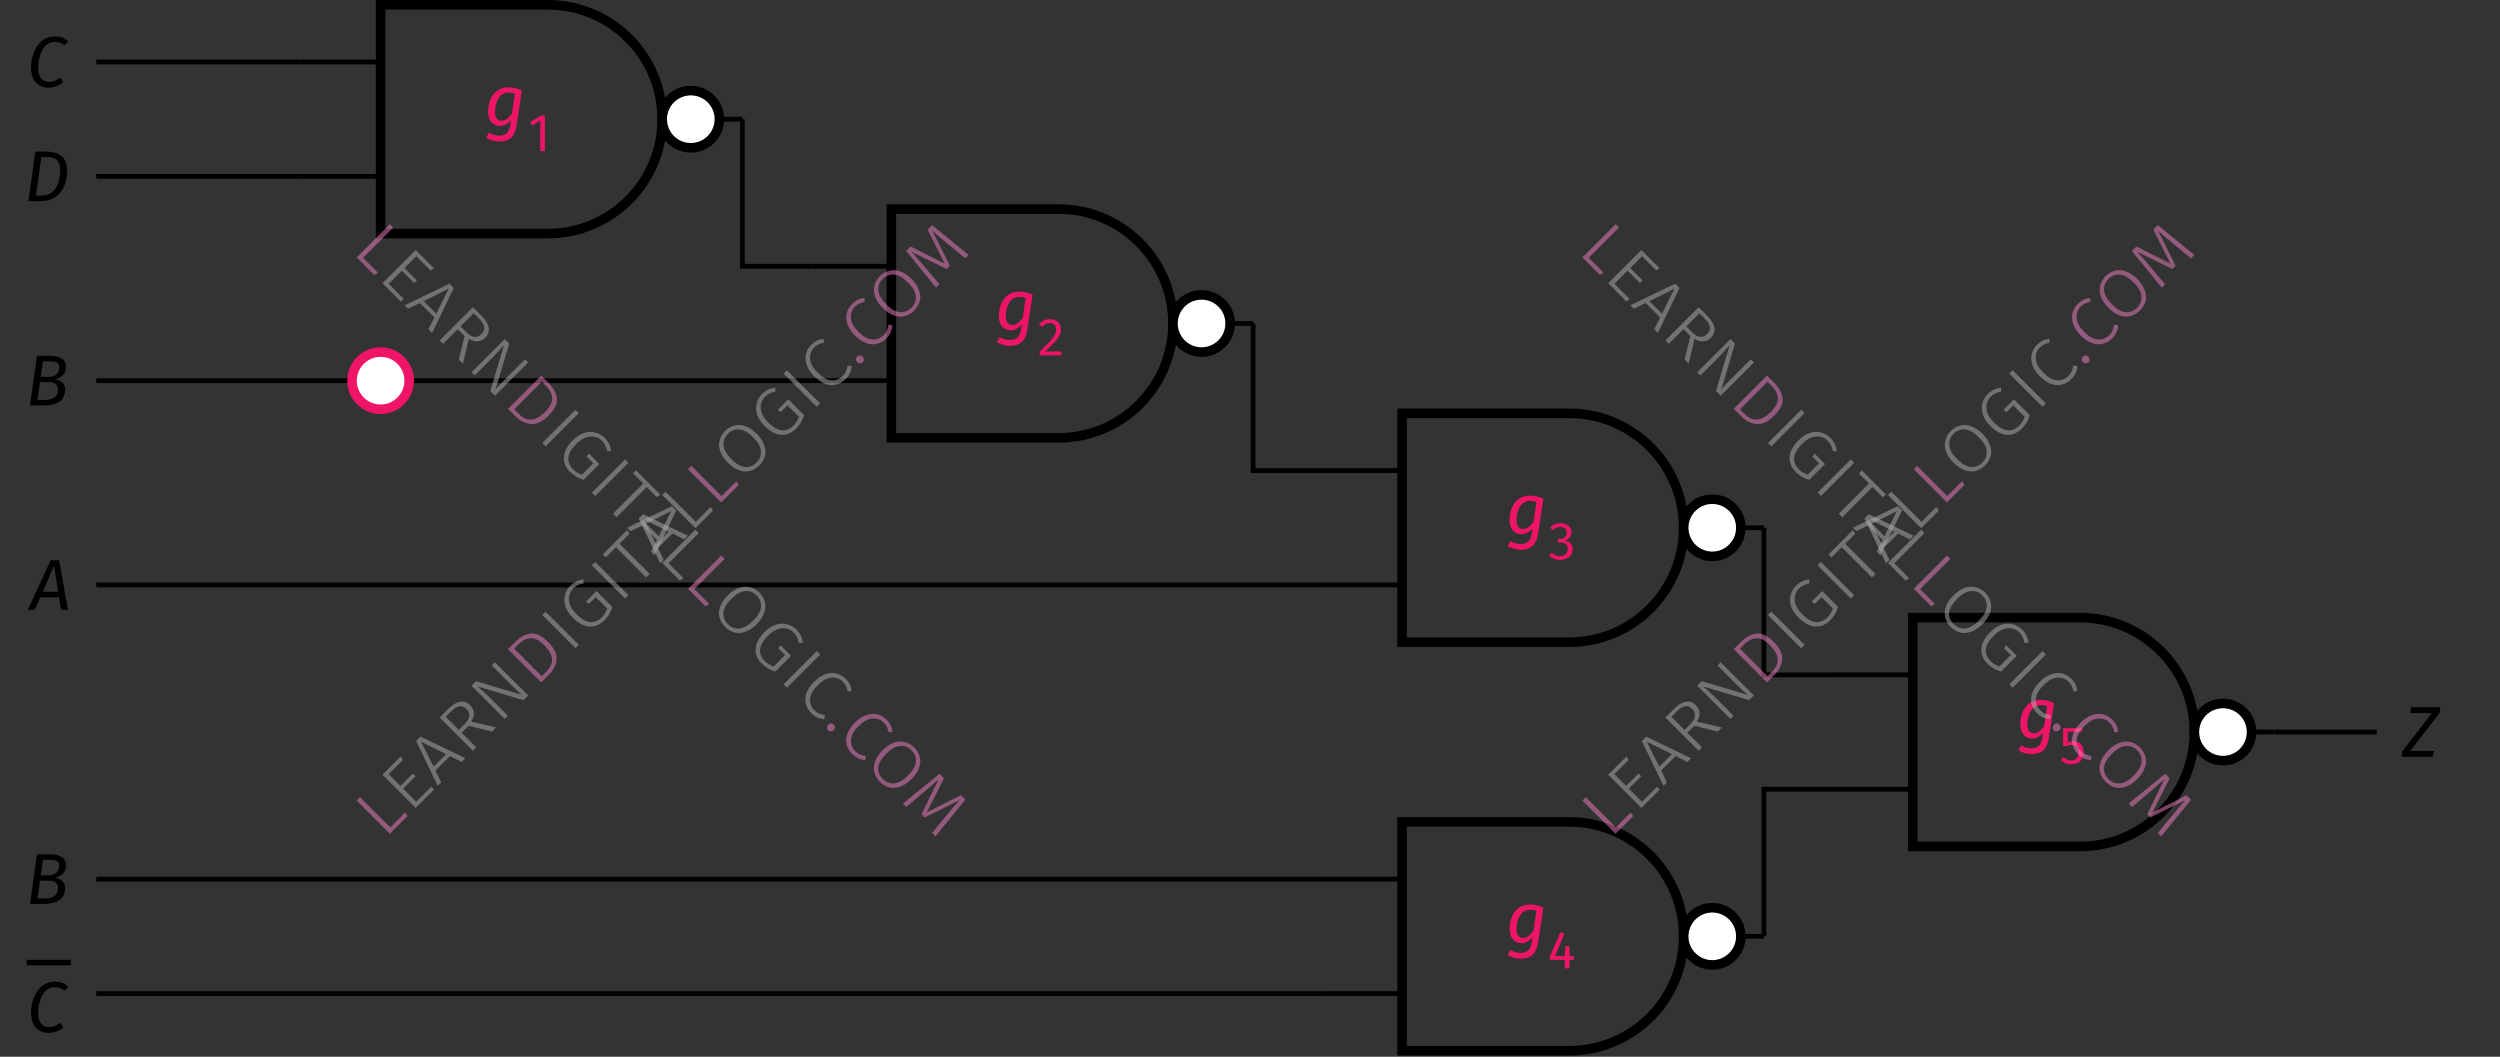 <?xml version="1.0" encoding="UTF-8"?> <svg xmlns="http://www.w3.org/2000/svg" xmlns:xlink="http://www.w3.org/1999/xlink" width="208.14" height="87.98" viewBox="0 0 208.14 87.98"><rect x="0" y="0" width="208.14" height="87.98" fill="#333333" stroke="none"/><defs><g><g id="glyph-0-0"><path d="M -0.047 0 L 2.531 0 L 2.672 -0.484 L 0.672 -0.484 L 3.125 -3.656 L 3.188 -4.125 L 0.75 -4.125 L 0.688 -3.641 L 2.484 -3.641 L 0.016 -0.453 Z M -0.047 0 "></path></g><g id="glyph-0-1"><path d="M 2.359 -4.188 C 0.922 -4.188 0.359 -2.703 0.359 -1.609 C 0.359 -0.516 0.953 0.078 1.828 0.078 C 2.375 0.078 2.781 -0.156 3.047 -0.375 L 2.797 -0.766 C 2.547 -0.578 2.266 -0.406 1.859 -0.406 C 1.344 -0.406 0.953 -0.734 0.953 -1.562 C 0.953 -2.484 1.312 -3.734 2.375 -3.734 C 2.656 -3.734 2.891 -3.641 3.141 -3.453 L 3.469 -3.766 C 3.172 -4.047 2.844 -4.188 2.359 -4.188 Z M 2.359 -4.188 "></path></g><g id="glyph-0-2"><path d="M 1.875 -3.672 C 2.453 -3.672 3.016 -3.531 3.016 -2.578 C 3.016 -1.578 2.641 -0.453 1.453 -0.453 L 1 -0.453 L 1.453 -3.672 Z M 1.797 -4.125 L 0.953 -4.125 L 0.375 0 L 1.359 0 C 2.984 0 3.594 -1.234 3.594 -2.562 C 3.594 -3.844 2.734 -4.125 1.797 -4.125 Z M 1.797 -4.125 "></path></g><g id="glyph-0-3"><path d="M 1.531 -0.453 L 1 -0.453 L 1.203 -1.938 L 1.891 -1.938 C 2.344 -1.938 2.703 -1.797 2.703 -1.328 C 2.703 -0.828 2.453 -0.453 1.531 -0.453 Z M 2.109 -3.672 C 2.484 -3.672 2.812 -3.578 2.812 -3.188 C 2.812 -2.609 2.375 -2.375 1.875 -2.375 L 1.266 -2.375 L 1.453 -3.672 Z M 2.453 -2.172 C 2.953 -2.281 3.375 -2.625 3.375 -3.203 C 3.375 -3.844 2.844 -4.125 2.094 -4.125 L 0.953 -4.125 L 0.375 0 L 1.516 0 C 2.859 0 3.297 -0.594 3.297 -1.312 C 3.297 -1.891 2.891 -2.094 2.453 -2.172 Z M 2.453 -2.172 "></path></g><g id="glyph-0-4"><path d="M 1.047 -1.5 L 1.984 -3.656 L 2.328 -1.5 Z M 2.562 0 L 3.141 0 L 2.406 -4.125 L 1.703 -4.125 L -0.188 0 L 0.391 0 L 0.844 -1.031 L 2.391 -1.031 Z M 2.562 0 "></path></g><g id="glyph-0-5"><path d="M 2.016 -2.781 C 2.234 -2.781 2.375 -2.766 2.547 -2.688 L 2.297 -1.031 C 2.047 -0.703 1.781 -0.438 1.438 -0.438 C 1.109 -0.438 0.891 -0.656 0.891 -1.172 C 0.891 -1.938 1.219 -2.781 2.016 -2.781 Z M 2.016 -3.219 C 0.781 -3.219 0.312 -2.125 0.312 -1.188 C 0.312 -0.469 0.688 0 1.312 0 C 1.656 0 1.984 -0.203 2.219 -0.484 L 2.156 -0.078 C 2.047 0.688 1.641 0.812 1.219 0.812 C 0.891 0.812 0.562 0.688 0.375 0.562 L 0.156 0.984 C 0.453 1.172 0.875 1.297 1.25 1.297 C 2 1.297 2.547 0.953 2.688 -0.078 L 3.125 -2.953 C 2.766 -3.125 2.422 -3.219 2.016 -3.219 Z M 2.016 -3.219 "></path></g><g id="glyph-1-0"><path d="M 1.188 0 L 1.578 0 L 1.578 -2.953 L 1.234 -2.953 L 0.344 -2.406 L 0.516 -2.125 L 1.188 -2.547 Z M 1.188 0 "></path></g><g id="glyph-1-1"><path d="M 1.109 -3.016 C 0.703 -3.016 0.422 -2.859 0.188 -2.578 L 0.453 -2.375 C 0.641 -2.594 0.797 -2.688 1.094 -2.688 C 1.406 -2.688 1.609 -2.484 1.609 -2.172 C 1.609 -1.703 1.359 -1.375 0.25 -0.312 L 0.25 0 L 2.031 0 L 2.078 -0.328 L 0.703 -0.328 C 1.672 -1.219 2.016 -1.641 2.016 -2.188 C 2.016 -2.656 1.688 -3.016 1.109 -3.016 Z M 1.109 -3.016 "></path></g><g id="glyph-1-2"><path d="M 1.078 -3.016 C 0.766 -3.016 0.469 -2.906 0.219 -2.656 L 0.438 -2.422 C 0.625 -2.609 0.797 -2.703 1.062 -2.703 C 1.359 -2.703 1.609 -2.531 1.609 -2.219 C 1.609 -1.875 1.344 -1.703 1.047 -1.703 L 0.875 -1.703 L 0.828 -1.406 L 1.078 -1.406 C 1.422 -1.406 1.688 -1.266 1.688 -0.859 C 1.688 -0.5 1.438 -0.266 1.047 -0.266 C 0.797 -0.266 0.562 -0.359 0.375 -0.562 L 0.125 -0.344 C 0.359 -0.078 0.703 0.047 1.047 0.047 C 1.672 0.047 2.094 -0.344 2.094 -0.844 C 2.094 -1.297 1.766 -1.562 1.406 -1.578 C 1.734 -1.656 2 -1.906 2 -2.266 C 2 -2.672 1.641 -3.016 1.078 -3.016 Z M 1.078 -3.016 "></path></g><g id="glyph-1-3"><path d="M 2.203 -1.016 L 1.828 -1.016 L 1.828 -1.844 L 1.484 -1.844 L 1.438 -1.016 L 0.625 -1.016 L 1.406 -2.875 L 1.078 -3.016 L 0.203 -1 L 0.203 -0.703 L 1.438 -0.703 L 1.438 0 L 1.828 0 L 1.828 -0.703 L 2.203 -0.703 Z M 2.203 -1.016 "></path></g><g id="glyph-1-4"><path d="M 2 -2.953 L 0.406 -2.953 L 0.406 -1.469 L 0.719 -1.469 C 0.891 -1.531 1 -1.562 1.172 -1.562 C 1.469 -1.562 1.688 -1.406 1.688 -0.953 C 1.688 -0.5 1.469 -0.266 1.078 -0.266 C 0.828 -0.266 0.625 -0.359 0.453 -0.547 L 0.219 -0.312 C 0.438 -0.078 0.719 0.047 1.094 0.047 C 1.703 0.047 2.109 -0.344 2.109 -0.938 C 2.109 -1.531 1.781 -1.875 1.297 -1.875 C 1.125 -1.875 0.969 -1.844 0.797 -1.75 L 0.797 -2.656 L 1.953 -2.656 Z M 2 -2.953 "></path></g><g id="glyph-2-0"><path d="M -1.938 -3.594 L 0.578 -1.078 L 1.812 -2.312 L 2.016 -2.016 L 0.547 -0.547 L -2.219 -3.312 Z M -1.938 -3.594 "></path></g><g id="glyph-2-1"><path d="M -0.703 -4.828 L -0.516 -4.547 L -1.703 -3.359 L -0.719 -2.375 L 0.312 -3.406 L 0.531 -3.188 L -0.5 -2.156 L 0.594 -1.062 L 1.844 -2.312 L 2.078 -2.078 L 0.547 -0.547 L -2.219 -3.312 Z M -0.703 -4.828 "></path></g><g id="glyph-2-2"><path d="M 2.062 -2.062 L 1.094 -2.562 L -0.109 -1.359 L 0.359 -0.359 L 0.078 -0.078 L -1.719 -3.812 L -1.359 -4.172 L 2.375 -2.375 Z M -0.266 -1.672 L 0.781 -2.719 L -1.312 -3.75 Z M -0.266 -1.672 "></path></g><g id="glyph-2-3"><path d="M 0.188 -2.625 L -0.391 -2.047 L 0.828 -0.828 L 0.547 -0.547 L -2.219 -3.312 L -1.484 -4.047 C -1.141 -4.391 -0.812 -4.582 -0.5 -4.625 C -0.195 -4.676 0.07 -4.582 0.312 -4.344 C 0.508 -4.145 0.613 -3.93 0.625 -3.703 C 0.645 -3.484 0.57 -3.238 0.406 -2.969 L 2.484 -2.484 L 2.141 -2.141 Z M -0.156 -2.75 C 0.082 -2.988 0.219 -3.211 0.25 -3.422 C 0.281 -3.629 0.195 -3.832 0 -4.031 C -0.176 -4.207 -0.363 -4.281 -0.562 -4.25 C -0.77 -4.227 -1.008 -4.082 -1.281 -3.812 L -1.719 -3.375 L -0.625 -2.281 Z M -0.156 -2.75 "></path></g><g id="glyph-2-4"><path d="M 2.5 -2.5 L 2.109 -2.109 L -1.719 -3.25 C -1.375 -2.969 -1.016 -2.641 -0.641 -2.266 L 0.812 -0.812 L 0.547 -0.547 L -2.219 -3.312 L -1.844 -3.688 L 1.984 -2.547 C 1.723 -2.766 1.414 -3.051 1.062 -3.406 L -0.531 -5 L -0.266 -5.266 Z M 2.5 -2.5 "></path></g><g id="glyph-2-5"><path d="M -1.609 -3.922 C -1.211 -4.316 -0.789 -4.547 -0.344 -4.609 C 0.102 -4.672 0.586 -4.441 1.109 -3.922 C 1.629 -3.398 1.863 -2.906 1.812 -2.438 C 1.77 -1.977 1.562 -1.562 1.188 -1.188 L 0.547 -0.547 L -2.219 -3.312 Z M -1.703 -3.359 L 0.594 -1.062 L 0.984 -1.453 C 1.648 -2.117 1.594 -2.844 0.812 -3.625 C 0.375 -4.062 -0.016 -4.258 -0.359 -4.219 C -0.711 -4.188 -1.039 -4.02 -1.344 -3.719 Z M -1.703 -3.359 "></path></g><g id="glyph-2-6"><path d="M -1.938 -3.594 L 0.828 -0.828 L 0.547 -0.547 L -2.219 -3.312 Z M -1.938 -3.594 "></path></g><g id="glyph-2-7"><path d="M -1.266 -4.359 C -1.086 -4.535 -0.91 -4.66 -0.734 -4.734 C -0.566 -4.816 -0.375 -4.875 -0.156 -4.906 L -0.156 -4.562 C -0.32 -4.539 -0.473 -4.492 -0.609 -4.422 C -0.754 -4.359 -0.895 -4.258 -1.031 -4.125 C -1.188 -3.969 -1.289 -3.773 -1.344 -3.547 C -1.406 -3.328 -1.391 -3.082 -1.297 -2.812 C -1.211 -2.551 -1.035 -2.285 -0.766 -2.016 C -0.359 -1.609 0.02 -1.383 0.375 -1.344 C 0.738 -1.312 1.066 -1.441 1.359 -1.734 C 1.566 -1.941 1.719 -2.188 1.812 -2.469 L 0.859 -3.422 L 0.297 -2.859 L 0.047 -3.047 L 0.922 -3.922 L 2.234 -2.609 C 2.129 -2.191 1.91 -1.816 1.578 -1.484 C 1.203 -1.109 0.781 -0.938 0.312 -0.969 C -0.145 -1.008 -0.602 -1.258 -1.062 -1.719 C -1.363 -2.02 -1.566 -2.332 -1.672 -2.656 C -1.773 -2.977 -1.785 -3.285 -1.703 -3.578 C -1.629 -3.879 -1.484 -4.141 -1.266 -4.359 Z M -1.266 -4.359 "></path></g><g id="glyph-2-8"><path d="M -0.672 -4.859 L -0.453 -4.578 L -1.297 -3.734 L 1.219 -1.219 L 0.922 -0.922 L -1.594 -3.438 L -2.438 -2.594 L -2.688 -2.844 Z M -0.672 -4.859 "></path></g><g id="glyph-2-9"><path d="M -1.281 -4.344 C -1.051 -4.57 -0.785 -4.723 -0.484 -4.797 C -0.191 -4.879 0.109 -4.859 0.422 -4.734 C 0.742 -4.617 1.055 -4.41 1.359 -4.109 C 1.648 -3.816 1.852 -3.508 1.969 -3.188 C 2.094 -2.875 2.117 -2.57 2.047 -2.281 C 1.973 -1.988 1.816 -1.723 1.578 -1.484 C 1.336 -1.242 1.07 -1.086 0.781 -1.016 C 0.488 -0.941 0.188 -0.961 -0.125 -1.078 C -0.438 -1.191 -0.742 -1.398 -1.047 -1.703 C -1.348 -2.004 -1.555 -2.312 -1.672 -2.625 C -1.785 -2.938 -1.805 -3.238 -1.734 -3.531 C -1.672 -3.832 -1.52 -4.102 -1.281 -4.344 Z M -1.047 -4.109 C -1.328 -3.828 -1.445 -3.504 -1.406 -3.141 C -1.375 -2.785 -1.156 -2.406 -0.75 -2 C -0.352 -1.602 0.02 -1.383 0.375 -1.344 C 0.738 -1.312 1.062 -1.438 1.344 -1.719 C 1.625 -2 1.742 -2.316 1.703 -2.672 C 1.672 -3.035 1.457 -3.414 1.062 -3.812 C 0.656 -4.219 0.273 -4.438 -0.078 -4.469 C -0.441 -4.508 -0.766 -4.391 -1.047 -4.109 Z M -1.047 -4.109 "></path></g><g id="glyph-2-10"><path d="M -1.297 -4.328 C -1.129 -4.492 -0.969 -4.613 -0.812 -4.688 C -0.656 -4.758 -0.473 -4.805 -0.266 -4.828 L -0.25 -4.5 C -0.406 -4.469 -0.547 -4.426 -0.672 -4.375 C -0.797 -4.32 -0.922 -4.234 -1.047 -4.109 C -1.305 -3.848 -1.422 -3.531 -1.391 -3.156 C -1.367 -2.789 -1.16 -2.41 -0.766 -2.016 C -0.367 -1.617 0.008 -1.406 0.375 -1.375 C 0.738 -1.344 1.055 -1.461 1.328 -1.734 C 1.461 -1.867 1.555 -2.004 1.609 -2.141 C 1.66 -2.273 1.703 -2.43 1.734 -2.609 L 2.062 -2.562 C 2.051 -2.156 1.883 -1.789 1.562 -1.469 C 1.332 -1.238 1.07 -1.086 0.781 -1.016 C 0.488 -0.941 0.188 -0.961 -0.125 -1.078 C -0.438 -1.191 -0.75 -1.406 -1.062 -1.719 C -1.363 -2.02 -1.566 -2.328 -1.672 -2.641 C -1.785 -2.961 -1.805 -3.27 -1.734 -3.562 C -1.66 -3.852 -1.516 -4.109 -1.297 -4.328 Z M -1.297 -4.328 "></path></g><g id="glyph-2-11"><path d="M 0.109 -0.922 C 0.172 -0.984 0.242 -1.016 0.328 -1.016 C 0.41 -1.016 0.484 -0.984 0.547 -0.922 C 0.617 -0.848 0.656 -0.766 0.656 -0.672 C 0.664 -0.586 0.641 -0.516 0.578 -0.453 C 0.504 -0.379 0.422 -0.348 0.328 -0.359 C 0.234 -0.367 0.156 -0.406 0.094 -0.469 C 0.031 -0.531 0 -0.602 0 -0.688 C 0 -0.77 0.035 -0.848 0.109 -0.922 Z M 0.109 -0.922 "></path></g><g id="glyph-2-12"><path d="M 3.062 -3.062 L 2.781 -2.781 L 1.359 -3.953 C 0.848 -4.359 0.41 -4.734 0.047 -5.078 L 1.5 -2.156 L 1.234 -1.891 L -1.703 -3.328 C -1.492 -3.117 -1.117 -2.691 -0.578 -2.047 L 0.625 -0.625 L 0.344 -0.344 L -2.141 -3.391 L -1.766 -3.766 L 1.078 -2.328 L -0.359 -5.172 L 0.016 -5.547 Z M 3.062 -3.062 "></path></g><g id="glyph-3-0"><path d="M 3.594 -1.938 L 1.078 0.578 L 2.312 1.812 L 2.016 2.016 L 0.547 0.547 L 3.312 -2.219 Z M 3.594 -1.938 "></path></g><g id="glyph-3-1"><path d="M 4.828 -0.703 L 4.547 -0.516 L 3.359 -1.703 L 2.375 -0.719 L 3.406 0.312 L 3.188 0.531 L 2.156 -0.5 L 1.062 0.594 L 2.312 1.844 L 2.078 2.078 L 0.547 0.547 L 3.312 -2.219 Z M 4.828 -0.703 "></path></g><g id="glyph-3-2"><path d="M 2.062 2.062 L 2.562 1.094 L 1.359 -0.109 L 0.359 0.359 L 0.078 0.078 L 3.812 -1.719 L 4.172 -1.359 L 2.375 2.375 Z M 1.672 -0.266 L 2.719 0.781 L 3.75 -1.312 Z M 1.672 -0.266 "></path></g><g id="glyph-3-3"><path d="M 2.625 0.188 L 2.047 -0.391 L 0.828 0.828 L 0.547 0.547 L 3.312 -2.219 L 4.047 -1.484 C 4.391 -1.141 4.582 -0.812 4.625 -0.5 C 4.676 -0.195 4.582 0.07 4.344 0.312 C 4.145 0.508 3.93 0.613 3.703 0.625 C 3.484 0.645 3.238 0.57 2.969 0.406 L 2.484 2.484 L 2.141 2.141 Z M 2.75 -0.156 C 2.988 0.082 3.211 0.219 3.422 0.25 C 3.629 0.281 3.832 0.195 4.031 0 C 4.207 -0.176 4.281 -0.363 4.25 -0.562 C 4.227 -0.77 4.082 -1.008 3.812 -1.281 L 3.375 -1.719 L 2.281 -0.625 Z M 2.75 -0.156 "></path></g><g id="glyph-3-4"><path d="M 2.5 2.5 L 2.109 2.109 L 3.25 -1.719 C 2.969 -1.375 2.641 -1.016 2.266 -0.641 L 0.812 0.812 L 0.547 0.547 L 3.312 -2.219 L 3.688 -1.844 L 2.547 1.984 C 2.766 1.723 3.051 1.414 3.406 1.062 L 5 -0.531 L 5.266 -0.266 Z M 2.5 2.5 "></path></g><g id="glyph-3-5"><path d="M 3.922 -1.609 C 4.316 -1.211 4.547 -0.789 4.609 -0.344 C 4.672 0.102 4.441 0.586 3.922 1.109 C 3.398 1.629 2.906 1.863 2.438 1.812 C 1.977 1.77 1.562 1.562 1.188 1.188 L 0.547 0.547 L 3.312 -2.219 Z M 3.359 -1.703 L 1.062 0.594 L 1.453 0.984 C 2.117 1.648 2.844 1.594 3.625 0.812 C 4.062 0.375 4.258 -0.016 4.219 -0.359 C 4.188 -0.711 4.02 -1.039 3.719 -1.344 Z M 3.359 -1.703 "></path></g><g id="glyph-3-6"><path d="M 3.594 -1.938 L 0.828 0.828 L 0.547 0.547 L 3.312 -2.219 Z M 3.594 -1.938 "></path></g><g id="glyph-3-7"><path d="M 4.359 -1.266 C 4.535 -1.086 4.66 -0.91 4.734 -0.734 C 4.816 -0.566 4.875 -0.375 4.906 -0.156 L 4.562 -0.156 C 4.539 -0.32 4.492 -0.473 4.422 -0.609 C 4.359 -0.754 4.258 -0.895 4.125 -1.031 C 3.969 -1.188 3.773 -1.289 3.547 -1.344 C 3.328 -1.406 3.082 -1.391 2.812 -1.297 C 2.551 -1.211 2.285 -1.035 2.016 -0.766 C 1.609 -0.359 1.383 0.02 1.344 0.375 C 1.312 0.738 1.441 1.066 1.734 1.359 C 1.941 1.566 2.188 1.719 2.469 1.812 L 3.422 0.859 L 2.859 0.297 L 3.047 0.047 L 3.922 0.922 L 2.609 2.234 C 2.191 2.129 1.816 1.91 1.484 1.578 C 1.109 1.203 0.938 0.781 0.969 0.312 C 1.008 -0.145 1.258 -0.602 1.719 -1.062 C 2.02 -1.363 2.332 -1.566 2.656 -1.672 C 2.977 -1.773 3.285 -1.785 3.578 -1.703 C 3.879 -1.629 4.141 -1.484 4.359 -1.266 Z M 4.359 -1.266 "></path></g><g id="glyph-3-8"><path d="M 4.859 -0.672 L 4.578 -0.453 L 3.734 -1.297 L 1.219 1.219 L 0.922 0.922 L 3.438 -1.594 L 2.594 -2.438 L 2.844 -2.688 Z M 4.859 -0.672 "></path></g><g id="glyph-3-9"><path d="M 4.344 -1.281 C 4.57 -1.051 4.723 -0.785 4.797 -0.484 C 4.879 -0.191 4.859 0.109 4.734 0.422 C 4.617 0.742 4.41 1.055 4.109 1.359 C 3.816 1.648 3.508 1.852 3.188 1.969 C 2.875 2.094 2.57 2.117 2.281 2.047 C 1.988 1.973 1.723 1.816 1.484 1.578 C 1.242 1.336 1.086 1.07 1.016 0.781 C 0.941 0.488 0.961 0.188 1.078 -0.125 C 1.191 -0.438 1.398 -0.742 1.703 -1.047 C 2.004 -1.348 2.312 -1.555 2.625 -1.672 C 2.938 -1.785 3.238 -1.805 3.531 -1.734 C 3.832 -1.672 4.102 -1.52 4.344 -1.281 Z M 4.109 -1.047 C 3.828 -1.328 3.504 -1.445 3.141 -1.406 C 2.785 -1.375 2.406 -1.156 2 -0.75 C 1.602 -0.352 1.383 0.02 1.344 0.375 C 1.312 0.738 1.438 1.062 1.719 1.344 C 2 1.625 2.316 1.742 2.672 1.703 C 3.035 1.672 3.414 1.457 3.812 1.062 C 4.219 0.656 4.438 0.273 4.469 -0.078 C 4.508 -0.441 4.391 -0.766 4.109 -1.047 Z M 4.109 -1.047 "></path></g><g id="glyph-3-10"><path d="M 4.328 -1.297 C 4.492 -1.129 4.613 -0.969 4.688 -0.812 C 4.758 -0.656 4.805 -0.473 4.828 -0.266 L 4.5 -0.25 C 4.469 -0.406 4.426 -0.547 4.375 -0.672 C 4.32 -0.797 4.234 -0.922 4.109 -1.047 C 3.848 -1.305 3.531 -1.422 3.156 -1.391 C 2.789 -1.367 2.41 -1.16 2.016 -0.766 C 1.617 -0.367 1.406 0.008 1.375 0.375 C 1.344 0.738 1.461 1.055 1.734 1.328 C 1.867 1.461 2.004 1.555 2.141 1.609 C 2.273 1.66 2.43 1.703 2.609 1.734 L 2.562 2.062 C 2.156 2.051 1.789 1.883 1.469 1.562 C 1.238 1.332 1.086 1.07 1.016 0.781 C 0.941 0.488 0.961 0.188 1.078 -0.125 C 1.191 -0.438 1.406 -0.75 1.719 -1.062 C 2.02 -1.363 2.328 -1.566 2.641 -1.672 C 2.961 -1.785 3.27 -1.805 3.562 -1.734 C 3.852 -1.66 4.109 -1.516 4.328 -1.297 Z M 4.328 -1.297 "></path></g><g id="glyph-3-11"><path d="M 0.922 0.109 C 0.984 0.172 1.016 0.242 1.016 0.328 C 1.016 0.41 0.984 0.484 0.922 0.547 C 0.848 0.617 0.766 0.656 0.672 0.656 C 0.586 0.664 0.516 0.641 0.453 0.578 C 0.379 0.504 0.348 0.422 0.359 0.328 C 0.367 0.234 0.406 0.156 0.469 0.094 C 0.531 0.031 0.602 0 0.688 0 C 0.77 0 0.848 0.035 0.922 0.109 Z M 0.922 0.109 "></path></g><g id="glyph-3-12"><path d="M 3.062 3.062 L 2.781 2.781 L 3.953 1.359 C 4.359 0.848 4.734 0.41 5.078 0.047 L 2.156 1.5 L 1.891 1.234 L 3.328 -1.703 C 3.117 -1.492 2.691 -1.117 2.047 -0.578 L 0.625 0.625 L 0.344 0.344 L 3.391 -2.141 L 3.766 -1.766 L 2.328 1.078 L 5.172 -0.359 L 5.547 0.016 Z M 3.062 3.062 "></path></g></g><clipPath id="clip-0"><path clip-rule="nonzero" d="M 105 57 L 152 57 L 152 87.98 L 105 87.98 Z M 105 57 "></path></clipPath><clipPath id="clip-1"><path clip-rule="nonzero" d="M 128 64 L 157 64 L 157 87.98 L 128 87.98 Z M 128 64 "></path></clipPath></defs><path fill="none" stroke-width="0.399" stroke-linecap="butt" stroke-linejoin="miter" stroke="rgb(0%, 0%, 0%)" stroke-opacity="1" stroke-miterlimit="10" d="M 23.674 -0 L 17.009 -0 M 23.674 -9.524 L 17.009 -9.524 " transform="matrix(1, 0, 0, -1, 8.014, 5.16)"></path><path fill="none" stroke-width="0.797" stroke-linecap="butt" stroke-linejoin="miter" stroke="rgb(0%, 0%, 0%)" stroke-opacity="1" stroke-miterlimit="10" d="M 23.674 4.762 L 37.595 4.762 C 42.857 4.762 47.119 0.5 47.119 -4.762 C 47.119 -10.024 42.857 -14.285 37.595 -14.285 L 23.674 -14.285 Z M 23.674 4.762 " transform="matrix(1, 0, 0, -1, 8.014, 5.16)"></path><path fill="none" stroke-width="0.399" stroke-linecap="butt" stroke-linejoin="miter" stroke="rgb(0%, 0%, 0%)" stroke-opacity="1" stroke-miterlimit="10" d="M 51.881 -4.762 L 53.787 -4.762 " transform="matrix(1, 0, 0, -1, 8.014, 5.16)"></path><path fill-rule="nonzero" fill="rgb(100%, 100%, 100%)" fill-opacity="1" stroke-width="0.797" stroke-linecap="butt" stroke-linejoin="miter" stroke="rgb(0%, 0%, 0%)" stroke-opacity="1" stroke-miterlimit="10" d="M 51.881 -4.762 C 51.881 -3.445 50.814 -2.383 49.502 -2.383 C 48.185 -2.383 47.119 -3.445 47.119 -4.762 C 47.119 -6.078 48.185 -7.145 49.502 -7.145 C 50.814 -7.145 51.881 -6.078 51.881 -4.762 Z M 51.881 -4.762 " transform="matrix(1, 0, 0, -1, 8.014, 5.16)"></path><path fill="none" stroke-width="0.399" stroke-linecap="butt" stroke-linejoin="miter" stroke="rgb(0%, 0%, 0%)" stroke-opacity="1" stroke-miterlimit="10" d="M 66.197 -17.008 L 59.529 -17.008 M 66.197 -26.531 L 59.529 -26.531 " transform="matrix(1, 0, 0, -1, 8.014, 5.16)"></path><path fill="none" stroke-width="0.797" stroke-linecap="butt" stroke-linejoin="miter" stroke="rgb(0%, 0%, 0%)" stroke-opacity="1" stroke-miterlimit="10" d="M 66.197 -12.246 L 80.115 -12.246 C 85.377 -12.246 89.642 -16.512 89.642 -21.77 C 89.642 -27.031 85.377 -31.293 80.115 -31.293 L 66.197 -31.293 Z M 66.197 -12.246 " transform="matrix(1, 0, 0, -1, 8.014, 5.16)"></path><path fill="none" stroke-width="0.399" stroke-linecap="butt" stroke-linejoin="miter" stroke="rgb(0%, 0%, 0%)" stroke-opacity="1" stroke-miterlimit="10" d="M 94.404 -21.77 L 96.306 -21.77 " transform="matrix(1, 0, 0, -1, 8.014, 5.16)"></path><path fill-rule="nonzero" fill="rgb(100%, 100%, 100%)" fill-opacity="1" stroke-width="0.797" stroke-linecap="butt" stroke-linejoin="miter" stroke="rgb(0%, 0%, 0%)" stroke-opacity="1" stroke-miterlimit="10" d="M 94.404 -21.77 C 94.404 -20.457 93.338 -19.391 92.021 -19.391 C 90.705 -19.391 89.642 -20.457 89.642 -21.77 C 89.642 -23.086 90.705 -24.152 92.021 -24.152 C 93.338 -24.152 94.404 -23.086 94.404 -21.77 Z M 94.404 -21.77 " transform="matrix(1, 0, 0, -1, 8.014, 5.16)"></path><path fill="none" stroke-width="0.399" stroke-linecap="butt" stroke-linejoin="miter" stroke="rgb(0%, 0%, 0%)" stroke-opacity="1" stroke-miterlimit="10" d="M 108.716 -34.016 L 102.049 -34.016 M 108.716 -43.539 L 102.049 -43.539 " transform="matrix(1, 0, 0, -1, 8.014, 5.16)"></path><path fill="none" stroke-width="0.797" stroke-linecap="butt" stroke-linejoin="miter" stroke="rgb(0%, 0%, 0%)" stroke-opacity="1" stroke-miterlimit="10" d="M 108.716 -29.254 L 122.638 -29.254 C 127.896 -29.254 132.162 -33.52 132.162 -38.778 C 132.162 -44.039 127.896 -48.305 122.638 -48.305 L 108.716 -48.305 Z M 108.716 -29.254 " transform="matrix(1, 0, 0, -1, 8.014, 5.16)"></path><path fill="none" stroke-width="0.399" stroke-linecap="butt" stroke-linejoin="miter" stroke="rgb(0%, 0%, 0%)" stroke-opacity="1" stroke-miterlimit="10" d="M 136.923 -38.778 L 138.83 -38.778 " transform="matrix(1, 0, 0, -1, 8.014, 5.16)"></path><path fill-rule="nonzero" fill="rgb(100%, 100%, 100%)" fill-opacity="1" stroke-width="0.797" stroke-linecap="butt" stroke-linejoin="miter" stroke="rgb(0%, 0%, 0%)" stroke-opacity="1" stroke-miterlimit="10" d="M 136.923 -38.778 C 136.923 -37.465 135.857 -36.399 134.541 -36.399 C 133.228 -36.399 132.162 -37.465 132.162 -38.778 C 132.162 -40.094 133.228 -41.16 134.541 -41.16 C 135.857 -41.16 136.923 -40.094 136.923 -38.778 Z M 136.923 -38.778 " transform="matrix(1, 0, 0, -1, 8.014, 5.16)"></path><path fill="none" stroke-width="0.399" stroke-linecap="butt" stroke-linejoin="miter" stroke="rgb(0%, 0%, 0%)" stroke-opacity="1" stroke-miterlimit="10" d="M 108.716 -68.031 L 102.049 -68.031 M 108.716 -77.559 L 102.049 -77.559 " transform="matrix(1, 0, 0, -1, 8.014, 5.16)"></path><g clip-path="url(#clip-0)"><path fill="none" stroke-width="0.797" stroke-linecap="butt" stroke-linejoin="miter" stroke="rgb(0%, 0%, 0%)" stroke-opacity="1" stroke-miterlimit="10" d="M 108.716 -63.27 L 122.638 -63.27 C 127.896 -63.27 132.162 -67.535 132.162 -72.797 C 132.162 -78.055 127.896 -82.32 122.638 -82.32 L 108.716 -82.32 Z M 108.716 -63.27 " transform="matrix(1, 0, 0, -1, 8.014, 5.16)"></path></g><path fill="none" stroke-width="0.399" stroke-linecap="butt" stroke-linejoin="miter" stroke="rgb(0%, 0%, 0%)" stroke-opacity="1" stroke-miterlimit="10" d="M 136.923 -72.797 L 138.83 -72.797 " transform="matrix(1, 0, 0, -1, 8.014, 5.16)"></path><path fill-rule="nonzero" fill="rgb(100%, 100%, 100%)" fill-opacity="1" d="M 144.938 77.957 C 144.938 76.641 143.871 75.574 142.555 75.574 C 141.242 75.574 140.176 76.641 140.176 77.957 C 140.176 79.27 141.242 80.336 142.555 80.336 C 143.871 80.336 144.938 79.27 144.938 77.957 Z M 144.938 77.957 "></path><g clip-path="url(#clip-1)"><path fill="none" stroke-width="0.797" stroke-linecap="butt" stroke-linejoin="miter" stroke="rgb(0%, 0%, 0%)" stroke-opacity="1" stroke-miterlimit="10" d="M 136.923 -72.797 C 136.923 -71.481 135.857 -70.414 134.541 -70.414 C 133.228 -70.414 132.162 -71.481 132.162 -72.797 C 132.162 -74.11 133.228 -75.176 134.541 -75.176 C 135.857 -75.176 136.923 -74.11 136.923 -72.797 Z M 136.923 -72.797 " transform="matrix(1, 0, 0, -1, 8.014, 5.16)"></path></g><path fill="none" stroke-width="0.399" stroke-linecap="butt" stroke-linejoin="miter" stroke="rgb(0%, 0%, 0%)" stroke-opacity="1" stroke-miterlimit="10" d="M 151.236 -51.024 L 144.572 -51.024 M 151.236 -60.551 L 144.572 -60.551 " transform="matrix(1, 0, 0, -1, 8.014, 5.16)"></path><path fill="none" stroke-width="0.797" stroke-linecap="butt" stroke-linejoin="miter" stroke="rgb(0%, 0%, 0%)" stroke-opacity="1" stroke-miterlimit="10" d="M 151.236 -46.262 L 165.158 -46.262 C 170.416 -46.262 174.681 -50.528 174.681 -55.785 C 174.681 -61.047 170.416 -65.313 165.158 -65.313 L 151.236 -65.313 Z M 151.236 -46.262 " transform="matrix(1, 0, 0, -1, 8.014, 5.16)"></path><path fill="none" stroke-width="0.399" stroke-linecap="butt" stroke-linejoin="miter" stroke="rgb(0%, 0%, 0%)" stroke-opacity="1" stroke-miterlimit="10" d="M 179.443 -55.785 L 181.349 -55.785 " transform="matrix(1, 0, 0, -1, 8.014, 5.16)"></path><path fill-rule="nonzero" fill="rgb(100%, 100%, 100%)" fill-opacity="1" stroke-width="0.797" stroke-linecap="butt" stroke-linejoin="miter" stroke="rgb(0%, 0%, 0%)" stroke-opacity="1" stroke-miterlimit="10" d="M 179.443 -55.785 C 179.443 -54.473 178.377 -53.406 177.064 -53.406 C 175.748 -53.406 174.681 -54.473 174.681 -55.785 C 174.681 -57.102 175.748 -58.168 177.064 -58.168 C 178.377 -58.168 179.443 -57.102 179.443 -55.785 Z M 179.443 -55.785 " transform="matrix(1, 0, 0, -1, 8.014, 5.16)"></path><path fill="none" stroke-width="0.399" stroke-linecap="butt" stroke-linejoin="miter" stroke="rgb(0%, 0%, 0%)" stroke-opacity="1" stroke-miterlimit="10" d="M 181.361 -55.789 L 189.865 -55.789 M 53.791 -4.762 L 53.791 -17.008 L 59.533 -17.008 M 96.314 -21.774 L 96.314 -34.02 L 102.056 -34.02 M 138.838 -38.781 L 138.838 -51.028 L 144.58 -51.028 M 138.838 -72.801 L 138.838 -60.551 L 144.58 -60.551 M 17.009 -0 L 0.002 -0 M 17.009 -9.524 L 0.002 -9.524 M 59.533 -26.535 L 0.002 -26.535 M 102.056 -43.543 L 0.002 -43.543 M 102.056 -68.035 L 0.002 -68.035 M 102.056 -77.563 L 0.002 -77.563 " transform="matrix(1, 0, 0, -1, 8.014, 5.16)"></path><g fill="rgb(0%, 0%, 0%)" fill-opacity="1"><use xlink:href="#glyph-0-0" x="199.989" y="63.01"></use></g><g fill="rgb(0%, 0%, 0%)" fill-opacity="1"><use xlink:href="#glyph-0-1" x="2.225" y="7.22"></use></g><g fill="rgb(0%, 0%, 0%)" fill-opacity="1"><use xlink:href="#glyph-0-2" x="1.992" y="16.745"></use></g><g fill="rgb(0%, 0%, 0%)" fill-opacity="1"><use xlink:href="#glyph-0-3" x="2.124" y="33.754"></use></g><g fill="rgb(0%, 0%, 0%)" fill-opacity="1"><use xlink:href="#glyph-0-4" x="2.512" y="50.763"></use></g><g fill="rgb(0%, 0%, 0%)" fill-opacity="1"><use xlink:href="#glyph-0-3" x="2.124" y="75.257"></use></g><path fill="none" stroke-width="0.757" stroke-linecap="butt" stroke-linejoin="miter" stroke="rgb(0%, 0%, 0%)" stroke-opacity="1" stroke-miterlimit="10" d="M -63.984 76.472 L -57.858 76.472 " transform="matrix(0.6, 0, 0, -0.6, 40.617, 126.02)"></path><g fill="rgb(0%, 0%, 0%)" fill-opacity="1"><use xlink:href="#glyph-0-1" x="2.225" y="85.917"></use></g><g fill="rgb(92.993%, 8.031%, 39.876%)" fill-opacity="1"><use xlink:href="#glyph-0-5" x="40.325" y="10.488"></use></g><g fill="rgb(92.993%, 8.031%, 39.876%)" fill-opacity="1"><use xlink:href="#glyph-1-0" x="43.792" y="12.58"></use></g><g fill="rgb(92.993%, 8.031%, 39.876%)" fill-opacity="1"><use xlink:href="#glyph-0-5" x="82.848" y="27.497"></use></g><g fill="rgb(92.993%, 8.031%, 39.876%)" fill-opacity="1"><use xlink:href="#glyph-1-1" x="86.315" y="29.589"></use></g><g fill="rgb(92.993%, 8.031%, 39.876%)" fill-opacity="1"><use xlink:href="#glyph-0-5" x="125.371" y="44.48"></use></g><g fill="rgb(92.993%, 8.031%, 39.876%)" fill-opacity="1"><use xlink:href="#glyph-1-2" x="128.838" y="46.572"></use></g><g fill="rgb(92.993%, 8.031%, 39.876%)" fill-opacity="1"><use xlink:href="#glyph-0-5" x="125.371" y="78.525"></use></g><g fill="rgb(92.993%, 8.031%, 39.876%)" fill-opacity="1"><use xlink:href="#glyph-1-3" x="128.838" y="80.617"></use></g><g fill="rgb(92.993%, 8.031%, 39.876%)" fill-opacity="1"><use xlink:href="#glyph-0-5" x="167.894" y="61.489"></use></g><g fill="rgb(92.993%, 8.031%, 39.876%)" fill-opacity="1"><use xlink:href="#glyph-1-4" x="171.361" y="63.581"></use></g><path fill-rule="nonzero" fill="rgb(100%, 100%, 100%)" fill-opacity="1" stroke-width="0.797" stroke-linecap="butt" stroke-linejoin="miter" stroke="rgb(92.993%, 8.031%, 39.876%)" stroke-opacity="1" stroke-miterlimit="10" d="M 26.056 -26.535 C 26.056 -25.219 24.99 -24.152 23.677 -24.152 C 22.361 -24.152 21.295 -25.219 21.295 -26.535 C 21.295 -27.848 22.361 -28.914 23.677 -28.914 C 24.99 -28.914 26.056 -27.848 26.056 -26.535 Z M 26.056 -26.535 " transform="matrix(1, 0, 0, -1, 8.014, 5.16)"></path><g fill="rgb(96.333%, 50.801%, 77.811%)" fill-opacity="0.5"><use xlink:href="#glyph-2-0" x="133.959" y="69.962"></use></g><g fill="rgb(70%, 70%, 70%)" fill-opacity="0.5"><use xlink:href="#glyph-2-1" x="136.11" y="67.812"></use><use xlink:href="#glyph-2-2" x="138.417" y="65.504"></use><use xlink:href="#glyph-2-3" x="140.873" y="63.049"></use><use xlink:href="#glyph-2-4" x="143.521" y="60.4"></use></g><g fill="rgb(96.333%, 50.801%, 77.811%)" fill-opacity="0.5"><use xlink:href="#glyph-2-5" x="146.563" y="57.358"></use></g><g fill="rgb(70%, 70%, 70%)" fill-opacity="0.5"><use xlink:href="#glyph-2-6" x="149.409" y="54.513"></use><use xlink:href="#glyph-2-7" x="150.79" y="53.132"></use><use xlink:href="#glyph-2-6" x="153.541" y="50.38"></use><use xlink:href="#glyph-2-8" x="154.922" y="49"></use></g><g fill="rgb(70%, 70%, 70%)" fill-opacity="0.5"><use xlink:href="#glyph-2-2" x="156.944" y="46.978"></use><use xlink:href="#glyph-2-0" x="159.4" y="44.522"></use></g><g fill="rgb(96.333%, 50.801%, 77.811%)" fill-opacity="0.5"><use xlink:href="#glyph-2-0" x="161.545" y="42.377"></use></g><g fill="rgb(70%, 70%, 70%)" fill-opacity="0.5"><use xlink:href="#glyph-2-9" x="163.695" y="40.226"></use><use xlink:href="#glyph-2-7" x="166.753" y="37.169"></use><use xlink:href="#glyph-2-6" x="169.504" y="34.417"></use><use xlink:href="#glyph-2-10" x="170.885" y="33.037"></use></g><g fill="rgb(96.333%, 50.801%, 77.811%)" fill-opacity="0.5"><use xlink:href="#glyph-2-11" x="173.311" y="30.61"></use></g><g fill="rgb(96.333%, 50.801%, 77.811%)" fill-opacity="0.5"><use xlink:href="#glyph-2-10" x="174.283" y="29.639"></use></g><g fill="rgb(96.333%, 50.801%, 77.811%)" fill-opacity="0.5"><use xlink:href="#glyph-2-9" x="176.586" y="27.336"></use></g><g fill="rgb(96.333%, 50.801%, 77.811%)" fill-opacity="0.5"><use xlink:href="#glyph-2-12" x="179.633" y="24.288"></use></g><g fill="rgb(96.333%, 50.801%, 77.811%)" fill-opacity="0.5"><use xlink:href="#glyph-3-0" x="131.197" y="20.884"></use></g><g fill="rgb(70%, 70%, 70%)" fill-opacity="0.5"><use xlink:href="#glyph-3-1" x="133.347" y="23.033"></use><use xlink:href="#glyph-3-2" x="135.655" y="25.341"></use><use xlink:href="#glyph-3-3" x="138.11" y="27.797"></use><use xlink:href="#glyph-3-4" x="140.759" y="30.445"></use></g><g fill="rgb(96.333%, 50.801%, 77.811%)" fill-opacity="0.5"><use xlink:href="#glyph-3-5" x="143.801" y="33.488"></use></g><g fill="rgb(70%, 70%, 70%)" fill-opacity="0.5"><use xlink:href="#glyph-3-6" x="146.647" y="36.334"></use><use xlink:href="#glyph-3-7" x="148.028" y="37.714"></use><use xlink:href="#glyph-3-6" x="150.779" y="40.466"></use><use xlink:href="#glyph-3-8" x="152.16" y="41.847"></use></g><g fill="rgb(70%, 70%, 70%)" fill-opacity="0.5"><use xlink:href="#glyph-3-2" x="154.177" y="43.864"></use><use xlink:href="#glyph-3-0" x="156.633" y="46.319"></use></g><g fill="rgb(96.333%, 50.801%, 77.811%)" fill-opacity="0.5"><use xlink:href="#glyph-3-0" x="158.783" y="48.47"></use></g><g fill="rgb(70%, 70%, 70%)" fill-opacity="0.5"><use xlink:href="#glyph-3-9" x="160.933" y="50.619"></use><use xlink:href="#glyph-3-7" x="163.99" y="53.677"></use><use xlink:href="#glyph-3-6" x="166.742" y="56.428"></use><use xlink:href="#glyph-3-10" x="168.122" y="57.809"></use></g><g fill="rgb(96.333%, 50.801%, 77.811%)" fill-opacity="0.5"><use xlink:href="#glyph-3-11" x="170.549" y="60.235"></use></g><g fill="rgb(96.333%, 50.801%, 77.811%)" fill-opacity="0.5"><use xlink:href="#glyph-3-10" x="171.525" y="61.212"></use></g><g fill="rgb(96.333%, 50.801%, 77.811%)" fill-opacity="0.5"><use xlink:href="#glyph-3-9" x="173.828" y="63.515"></use></g><g fill="rgb(96.333%, 50.801%, 77.811%)" fill-opacity="0.5"><use xlink:href="#glyph-3-12" x="176.875" y="66.562"></use></g><g fill="rgb(96.333%, 50.801%, 77.811%)" fill-opacity="0.5"><use xlink:href="#glyph-2-0" x="31.91" y="69.962"></use></g><g fill="rgb(70%, 70%, 70%)" fill-opacity="0.5"><use xlink:href="#glyph-2-1" x="34.061" y="67.812"></use><use xlink:href="#glyph-2-2" x="36.368" y="65.504"></use><use xlink:href="#glyph-2-3" x="38.824" y="63.049"></use><use xlink:href="#glyph-2-4" x="41.472" y="60.4"></use></g><g fill="rgb(96.333%, 50.801%, 77.811%)" fill-opacity="0.5"><use xlink:href="#glyph-2-5" x="44.514" y="57.358"></use></g><g fill="rgb(70%, 70%, 70%)" fill-opacity="0.5"><use xlink:href="#glyph-2-6" x="47.36" y="54.513"></use><use xlink:href="#glyph-2-7" x="48.741" y="53.132"></use><use xlink:href="#glyph-2-6" x="51.492" y="50.38"></use><use xlink:href="#glyph-2-8" x="52.873" y="49"></use></g><g fill="rgb(70%, 70%, 70%)" fill-opacity="0.5"><use xlink:href="#glyph-2-2" x="54.895" y="46.978"></use><use xlink:href="#glyph-2-0" x="57.351" y="44.522"></use></g><g fill="rgb(96.333%, 50.801%, 77.811%)" fill-opacity="0.5"><use xlink:href="#glyph-2-0" x="59.496" y="42.377"></use></g><g fill="rgb(70%, 70%, 70%)" fill-opacity="0.5"><use xlink:href="#glyph-2-9" x="61.646" y="40.226"></use><use xlink:href="#glyph-2-7" x="64.704" y="37.169"></use><use xlink:href="#glyph-2-6" x="67.455" y="34.417"></use><use xlink:href="#glyph-2-10" x="68.836" y="33.037"></use></g><g fill="rgb(96.333%, 50.801%, 77.811%)" fill-opacity="0.5"><use xlink:href="#glyph-2-11" x="71.262" y="30.61"></use></g><g fill="rgb(96.333%, 50.801%, 77.811%)" fill-opacity="0.5"><use xlink:href="#glyph-2-10" x="72.234" y="29.639"></use></g><g fill="rgb(96.333%, 50.801%, 77.811%)" fill-opacity="0.5"><use xlink:href="#glyph-2-9" x="74.537" y="27.336"></use></g><g fill="rgb(96.333%, 50.801%, 77.811%)" fill-opacity="0.5"><use xlink:href="#glyph-2-12" x="77.584" y="24.288"></use></g><g fill="rgb(96.333%, 50.801%, 77.811%)" fill-opacity="0.5"><use xlink:href="#glyph-3-0" x="29.148" y="20.884"></use></g><g fill="rgb(70%, 70%, 70%)" fill-opacity="0.5"><use xlink:href="#glyph-3-1" x="31.298" y="23.033"></use><use xlink:href="#glyph-3-2" x="33.606" y="25.341"></use><use xlink:href="#glyph-3-3" x="36.061" y="27.797"></use><use xlink:href="#glyph-3-4" x="38.71" y="30.445"></use></g><g fill="rgb(96.333%, 50.801%, 77.811%)" fill-opacity="0.5"><use xlink:href="#glyph-3-5" x="41.752" y="33.488"></use></g><g fill="rgb(70%, 70%, 70%)" fill-opacity="0.5"><use xlink:href="#glyph-3-6" x="44.598" y="36.334"></use><use xlink:href="#glyph-3-7" x="45.979" y="37.714"></use><use xlink:href="#glyph-3-6" x="48.73" y="40.466"></use><use xlink:href="#glyph-3-8" x="50.111" y="41.847"></use></g><g fill="rgb(70%, 70%, 70%)" fill-opacity="0.5"><use xlink:href="#glyph-3-2" x="52.128" y="43.864"></use><use xlink:href="#glyph-3-0" x="54.584" y="46.319"></use></g><g fill="rgb(96.333%, 50.801%, 77.811%)" fill-opacity="0.5"><use xlink:href="#glyph-3-0" x="56.734" y="48.47"></use></g><g fill="rgb(70%, 70%, 70%)" fill-opacity="0.5"><use xlink:href="#glyph-3-9" x="58.884" y="50.619"></use><use xlink:href="#glyph-3-7" x="61.941" y="53.677"></use><use xlink:href="#glyph-3-6" x="64.693" y="56.428"></use><use xlink:href="#glyph-3-10" x="66.073" y="57.809"></use></g><g fill="rgb(96.333%, 50.801%, 77.811%)" fill-opacity="0.5"><use xlink:href="#glyph-3-11" x="68.5" y="60.235"></use></g><g fill="rgb(96.333%, 50.801%, 77.811%)" fill-opacity="0.5"><use xlink:href="#glyph-3-10" x="69.476" y="61.212"></use></g><g fill="rgb(96.333%, 50.801%, 77.811%)" fill-opacity="0.5"><use xlink:href="#glyph-3-9" x="71.779" y="63.515"></use></g><g fill="rgb(96.333%, 50.801%, 77.811%)" fill-opacity="0.5"><use xlink:href="#glyph-3-12" x="74.826" y="66.562"></use></g></svg> 